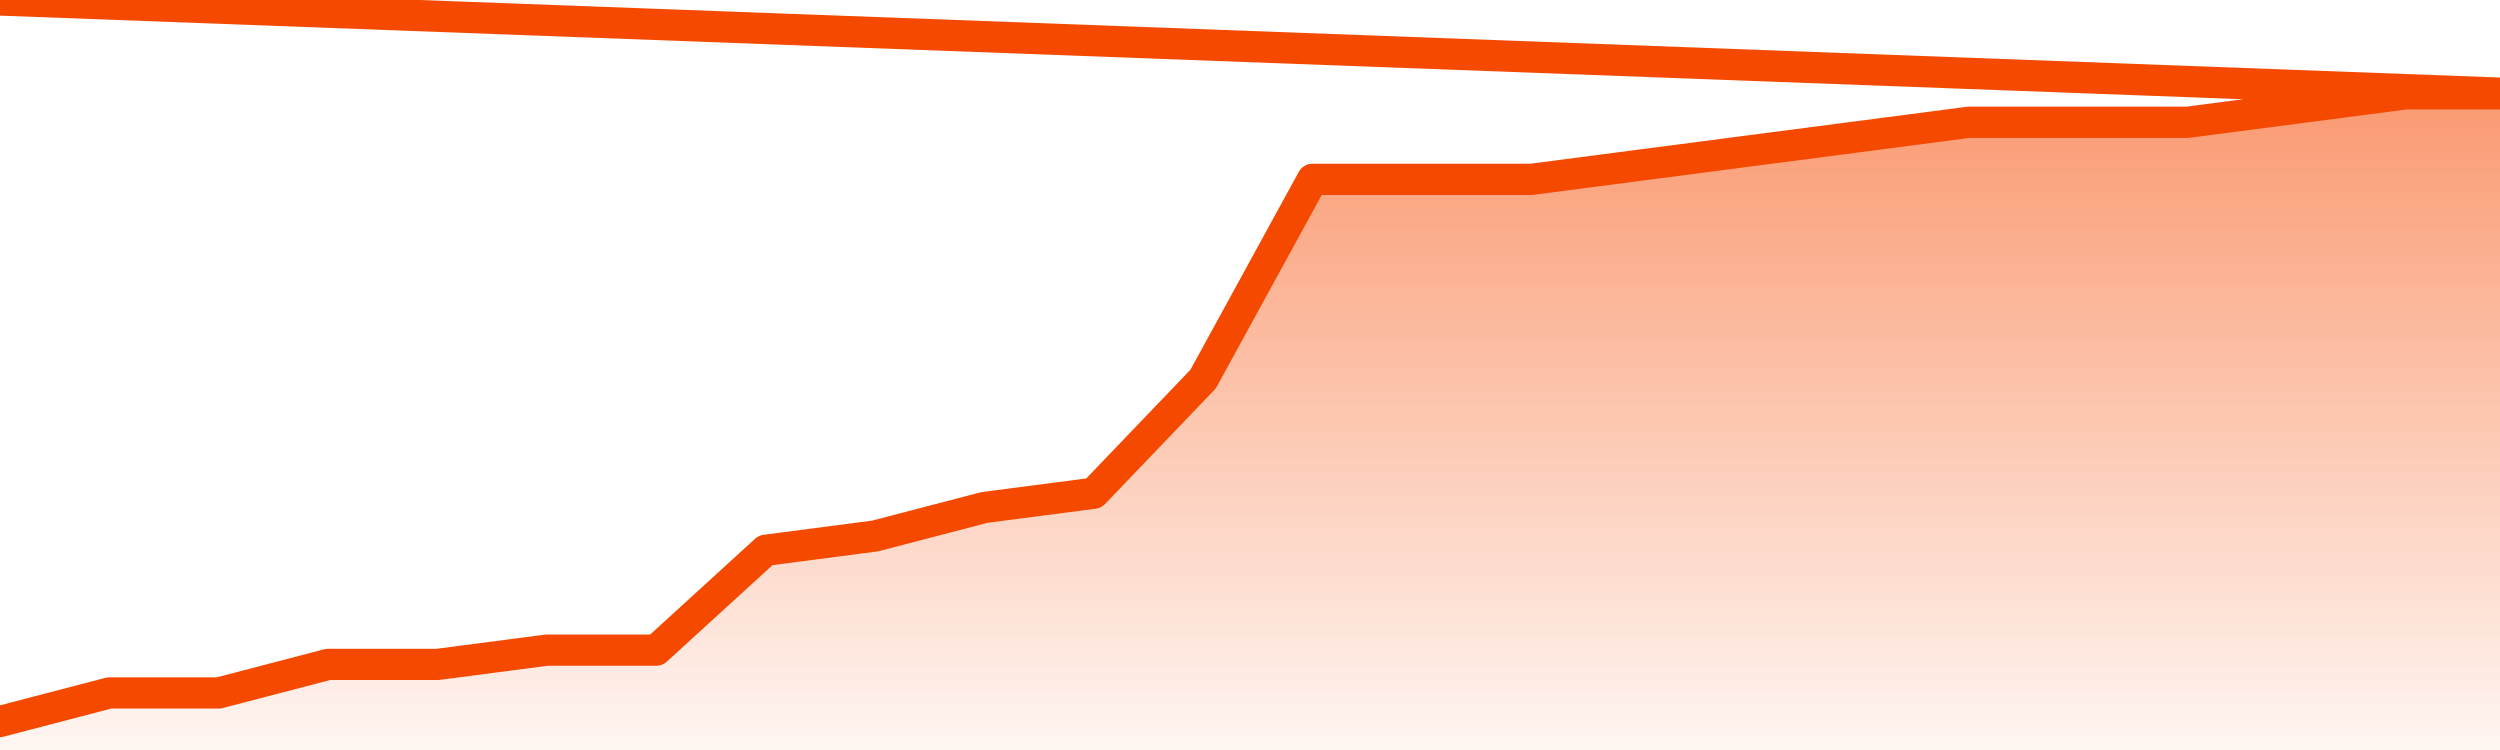       <svg
        version="1.1"
        xmlns="http://www.w3.org/2000/svg"
        width="80"
        height="24"
        viewBox="0 0 80 24">
        <defs>
          <linearGradient x1=".5" x2=".5" y2="1" id="gradient">
            <stop offset="0" stop-color="#F64900"/>
            <stop offset="1" stop-color="#f64900" stop-opacity="0"/>
          </linearGradient>
        </defs>
        <path
          fill="url(#gradient)"
          fill-opacity="0.56"
          stroke="none"
          d="M 0,26 0.0,23.087 3.5,22.174 7.0,22.174 10.5,21.261 14.0,21.261 17.5,20.804 21.0,20.804 24.5,17.609 28.0,17.152 31.5,16.239 35.0,15.783 38.5,12.13 42.0,5.739 45.5,5.739 49.0,5.739 52.5,5.283 56.0,4.826 59.5,4.37 63.0,3.913 66.5,3.913 70.0,3.913 73.5,3.457 77.0,3.0 80.5,3.0 82,26 Z"
        />
        <path
          fill="none"
          stroke="#F64900"
          stroke-width="1"
          stroke-linejoin="round"
          stroke-linecap="round"
          d="M 0.0,23.087 3.5,22.174 7.0,22.174 10.5,21.261 14.0,21.261 17.5,20.804 21.0,20.804 24.5,17.609 28.0,17.152 31.5,16.239 35.0,15.783 38.5,12.13 42.0,5.739 45.5,5.739 49.0,5.739 52.5,5.283 56.0,4.826 59.5,4.37 63.0,3.913 66.5,3.913 70.0,3.913 73.5,3.457 77.0,3.0 80.5,3.0.join(' ') }"
        />
      </svg>
